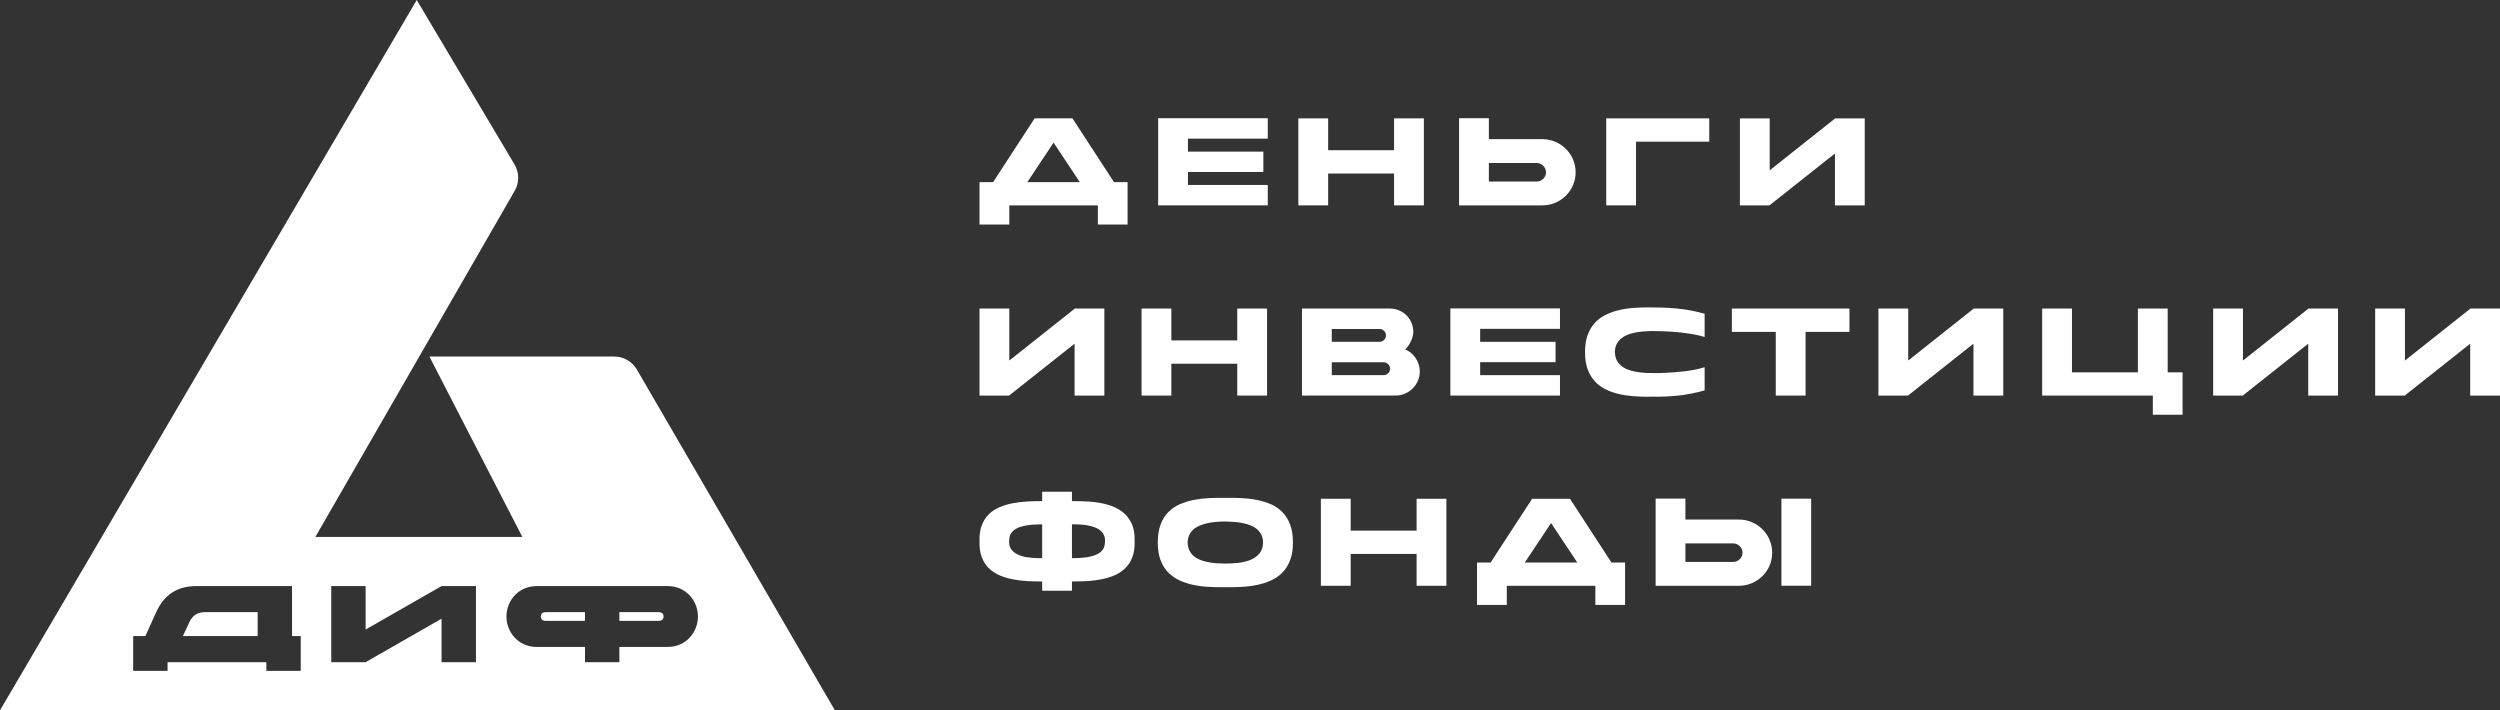 <svg width="1450" height="412" viewBox="0 0 1450 412" fill="none" xmlns="http://www.w3.org/2000/svg">
<rect x="0" y="0" width="1450" height="412" fill="#333333" stroke="none"/>
<path d="M1050.47 289.243V339.708H1033.23V289.243H1050.47ZM1005.26 325.929C1006.01 325.929 1006.7 325.785 1007.34 325.498C1008 325.211 1008.58 324.824 1009.07 324.336C1009.56 323.848 1009.95 323.288 1010.24 322.656C1010.53 321.996 1010.67 321.293 1010.67 320.546C1010.67 319.8 1010.53 319.111 1010.24 318.48C1009.95 317.819 1009.56 317.245 1009.07 316.757C1008.58 316.269 1008 315.882 1007.34 315.595C1006.7 315.308 1006.01 315.164 1005.26 315.164H977.542V325.929H1005.26ZM1008.55 301.342C1011.2 301.342 1013.7 301.845 1016.04 302.849C1018.41 303.854 1020.46 305.232 1022.19 306.983C1023.95 308.705 1025.34 310.743 1026.35 313.097C1027.36 315.422 1027.86 317.906 1027.86 320.546C1027.86 323.187 1027.36 325.685 1026.35 328.039C1025.34 330.364 1023.95 332.402 1022.19 334.153C1020.46 335.876 1018.41 337.239 1016.04 338.244C1013.7 339.248 1011.2 339.751 1008.55 339.751H960.264V289.2H977.542V301.342H1008.55Z" fill="#fff"/>
<path d="M942.541 326.273V350.86H925.306V339.751H873.946V350.86H856.668V326.273H864.549L888.627 289.286H910.582L934.659 326.273H942.541ZM884.383 326.273H914.826L899.626 303.366L884.383 326.273Z" fill="#fff"/>
<path d="M821.63 289.286H838.908V339.751H821.63V321.279H783.392V339.751H766.113V289.286H783.392V307.758H821.63V289.286Z" fill="#fff"/>
<path d="M710.698 326.876C713.268 326.876 715.837 326.732 718.407 326.445C721.005 326.13 723.343 325.541 725.422 324.68C727.501 323.819 729.19 322.599 730.489 321.02C731.817 319.412 732.51 317.302 732.567 314.69C732.567 312.997 732.25 311.518 731.615 310.255C731.008 308.992 730.186 307.916 729.146 307.026C728.107 306.107 726.88 305.361 725.465 304.787C724.051 304.212 722.535 303.753 720.918 303.409C719.302 303.064 717.613 302.835 715.852 302.72C714.12 302.576 712.402 302.49 710.698 302.461C708.995 302.461 707.263 302.533 705.502 302.677C703.77 302.82 702.095 303.064 700.479 303.409C698.891 303.753 697.39 304.212 695.975 304.787C694.56 305.361 693.319 306.107 692.251 307.026C691.211 307.916 690.389 308.992 689.782 310.255C689.176 311.518 688.859 312.997 688.83 314.69C688.887 316.413 689.219 317.92 689.826 319.211C690.461 320.474 691.298 321.565 692.337 322.484C693.377 323.374 694.589 324.106 695.975 324.68C697.39 325.254 698.905 325.699 700.522 326.015C702.139 326.33 703.813 326.56 705.545 326.704C707.277 326.818 708.995 326.876 710.698 326.876ZM710.698 326.919C710.756 326.919 710.771 326.919 710.742 326.919C710.742 326.89 710.727 326.876 710.698 326.876C710.67 326.876 710.655 326.89 710.655 326.919C710.655 326.919 710.67 326.919 710.698 326.919ZM710.698 288.769C713.788 288.711 716.891 288.754 720.009 288.898C723.156 289.041 726.173 289.4 729.06 289.974C731.975 290.548 734.704 291.395 737.244 292.515C739.785 293.634 741.993 295.17 743.87 297.122C745.746 299.045 747.219 301.442 748.287 304.313C749.384 307.184 749.918 310.643 749.889 314.69C749.918 318.623 749.384 322.01 748.287 324.852C747.219 327.694 745.746 330.077 743.87 332C741.993 333.923 739.785 335.473 737.244 336.65C734.704 337.799 731.975 338.674 729.06 339.277C726.173 339.88 723.156 340.253 720.009 340.396C716.891 340.569 713.788 340.626 710.698 340.569C707.638 340.626 704.535 340.569 701.388 340.396C698.241 340.253 695.21 339.88 692.294 339.277C689.407 338.674 686.693 337.799 684.153 336.65C681.641 335.473 679.433 333.923 677.527 332C675.651 330.077 674.178 327.694 673.11 324.852C672.042 322.01 671.508 318.623 671.508 314.69C671.508 310.643 672.042 307.184 673.11 304.313C674.178 301.442 675.651 299.045 677.527 297.122C679.433 295.17 681.641 293.634 684.153 292.515C686.693 291.395 689.407 290.548 692.294 289.974C695.21 289.4 698.241 289.041 701.388 288.898C704.535 288.754 707.638 288.711 710.698 288.769Z" fill="#fff"/>
<path d="M631.868 290.922C635.506 291.18 638.942 291.754 642.175 292.644C645.408 293.505 648.223 294.826 650.619 296.605C653.044 298.357 654.921 300.639 656.249 303.452C657.606 306.265 658.212 309.753 658.068 313.915C658.183 317.446 657.765 320.489 656.812 323.044C655.859 325.57 654.517 327.694 652.785 329.416C651.081 331.139 649.032 332.531 646.635 333.593C644.268 334.627 641.713 335.416 638.97 335.961C636.257 336.507 633.427 336.866 630.483 337.038C627.538 337.181 624.622 337.253 621.735 337.253V342.636H604.457V337.253C601.57 337.253 598.654 337.181 595.709 337.038C592.764 336.866 589.921 336.507 587.178 335.961C584.464 335.416 581.909 334.627 579.513 333.593C577.146 332.531 575.096 331.139 573.364 329.416C571.661 327.694 570.333 325.57 569.38 323.044C568.427 320.489 568.009 317.446 568.124 313.915C568.009 310.384 568.427 307.356 569.38 304.83C570.333 302.275 571.661 300.136 573.364 298.414C575.096 296.692 577.146 295.314 579.513 294.28C581.909 293.247 584.464 292.457 587.178 291.912C589.921 291.367 592.764 291.022 595.709 290.879C598.654 290.706 601.57 290.62 604.457 290.62V285.195H621.735V290.62C623.987 290.649 625.965 290.692 627.668 290.749C629.371 290.778 630.771 290.836 631.868 290.922ZM604.457 323.733V304.098C603.129 304.098 601.757 304.141 600.343 304.227C598.928 304.284 597.528 304.414 596.142 304.614C594.785 304.815 593.486 305.102 592.245 305.476C591.003 305.82 589.892 306.294 588.91 306.897C587.958 307.499 587.164 308.246 586.529 309.136C585.922 309.997 585.561 311.03 585.446 312.236C585.071 314.504 585.287 316.384 586.096 317.877C586.933 319.341 588.16 320.503 589.776 321.364C591.393 322.226 593.299 322.828 595.493 323.173C597.716 323.517 600.011 323.704 602.378 323.733H604.457ZM640.746 315.638C641.035 313.944 640.991 312.494 640.616 311.289C640.241 310.054 639.606 309.006 638.711 308.145C637.845 307.284 636.776 306.595 635.506 306.078C634.236 305.533 632.836 305.117 631.306 304.83C629.804 304.514 628.231 304.313 626.585 304.227C624.94 304.112 623.323 304.069 621.735 304.098V323.733C623.063 323.733 624.435 323.704 625.849 323.647C627.264 323.56 628.65 323.431 630.006 323.259C631.392 323.058 632.706 322.771 633.947 322.398C635.189 322.025 636.286 321.551 637.238 320.977C638.22 320.374 639.014 319.642 639.62 318.781C640.255 317.891 640.63 316.843 640.746 315.638Z" fill="#fff"/>
<path d="M1432.85 178.968H1450V229.434H1432.72V199.335L1394.74 229.434H1377.6V178.968H1394.87V209.11L1432.85 178.968Z" fill="#fff"/>
<path d="M1338.9 178.968H1356.05V229.434H1338.77V199.335L1300.79 229.434H1283.64V178.968H1300.92V209.11L1338.9 178.968Z" fill="#fff"/>
<path d="M1257.26 215.956H1265.88V240.543H1248.64V229.434H1184.46V178.968H1201.74V215.956H1239.98V178.968H1257.26V215.956Z" fill="#fff"/>
<path d="M1144.74 178.968H1161.89V229.434H1144.61V199.335L1106.63 229.434H1089.48V178.968H1106.76V209.11L1144.74 178.968Z" fill="#fff"/>
<path d="M1072.69 192.489H1047.23V229.434H1029.95V192.489H1004.48V178.968H1072.69V192.489Z" fill="#fff"/>
<path d="M958.458 192.015C956.755 192.015 955.037 192.087 953.305 192.231C951.572 192.345 949.898 192.575 948.281 192.919C946.693 193.235 945.192 193.68 943.778 194.254C942.392 194.828 941.165 195.56 940.097 196.45C939.057 197.34 938.22 198.431 937.585 199.723C936.979 200.986 936.661 202.479 936.632 204.201C936.69 206.124 937.08 207.76 937.802 209.11C938.552 210.459 939.534 211.593 940.746 212.511C941.959 213.401 943.345 214.105 944.904 214.621C946.463 215.138 948.079 215.525 949.754 215.784C951.428 216.042 953.103 216.214 954.777 216.301C956.451 216.358 958.01 216.387 959.454 216.387C960.118 216.387 961.071 216.387 962.312 216.387C963.553 216.358 964.968 216.301 966.556 216.214C968.173 216.128 969.905 216.013 971.752 215.87C973.629 215.726 975.534 215.54 977.469 215.31C979.432 215.052 981.366 214.736 983.271 214.363C985.206 213.961 987.01 213.502 988.684 212.985V226.419C983.834 227.826 978.883 228.816 973.831 229.39C968.779 229.936 963.654 230.166 958.458 230.079C957.967 230.079 957.491 230.079 957.029 230.079C956.596 230.108 956.134 230.122 955.643 230.122C952.698 230.122 949.754 229.993 946.809 229.735C943.864 229.505 941.049 229.06 938.365 228.4C935.68 227.711 933.168 226.778 930.83 225.601C928.52 224.396 926.499 222.831 924.767 220.908C923.064 218.985 921.721 216.659 920.74 213.932C919.787 211.205 919.311 207.976 919.311 204.244V204.201C919.311 200.44 919.801 197.197 920.783 194.47C921.764 191.714 923.107 189.374 924.81 187.451C926.542 185.528 928.578 183.978 930.916 182.801C933.283 181.595 935.81 180.662 938.494 180.002C941.208 179.313 944.052 178.854 947.025 178.624C949.999 178.394 952.958 178.279 955.903 178.279C958.761 178.279 961.547 178.322 964.261 178.409C967.003 178.495 969.717 178.667 972.402 178.925C975.087 179.184 977.772 179.557 980.457 180.045C983.141 180.533 985.884 181.179 988.684 181.982V195.46C987.212 195.001 985.653 194.599 984.008 194.254C982.362 193.91 980.688 193.623 978.984 193.393C977.31 193.135 975.635 192.919 973.961 192.747C972.286 192.575 970.684 192.446 969.154 192.36C965.574 192.13 962.009 192.015 958.458 192.015Z" fill="#fff"/>
<path d="M904.784 229.433H841.213V229.347V178.882H904.784V190.723H858.491V198.259H902.229V210.057H858.491V217.592H904.784V229.433Z" fill="#fff"/>
<path d="M823.479 215.439C823.479 217.363 823.104 219.171 822.353 220.865C821.631 222.559 820.635 224.037 819.365 225.3C818.095 226.563 816.608 227.568 814.905 228.314C813.202 229.032 811.383 229.391 809.448 229.391H782.21C774.271 229.419 765.249 229.434 755.145 229.434V178.968H806.244C808.12 178.968 809.867 179.327 811.484 180.045C813.129 180.734 814.558 181.681 815.771 182.887C816.983 184.092 817.936 185.513 818.629 187.15C819.351 188.757 819.712 190.494 819.712 192.36C819.712 193.307 819.582 194.254 819.322 195.202C819.091 196.149 818.759 197.068 818.326 197.957C817.922 198.847 817.431 199.694 816.854 200.498C816.305 201.273 815.728 201.962 815.121 202.565L815.078 202.651C816.319 203.196 817.445 203.9 818.456 204.761C819.495 205.622 820.376 206.612 821.097 207.732C821.848 208.823 822.425 210.028 822.83 211.349C823.263 212.641 823.479 214.004 823.479 215.439ZM802.476 217.592C803.516 217.592 804.396 217.234 805.118 216.516C805.869 215.77 806.244 214.88 806.244 213.846C806.244 212.813 805.869 211.937 805.118 211.22C804.396 210.473 803.516 210.1 802.476 210.1H772.423V217.592H802.476ZM772.423 198.259H800.095C801.134 198.259 802.014 197.9 802.736 197.182C803.487 196.465 803.862 195.589 803.862 194.556C803.862 193.494 803.487 192.604 802.736 191.886C802.014 191.169 801.134 190.81 800.095 190.81H772.423V198.259Z" fill="#fff"/>
<path d="M717.614 178.968H734.893V229.434H717.614V210.961H679.376V229.434H662.098V178.968H679.376V197.441H717.614V178.968Z" fill="#fff"/>
<path d="M623.378 178.968H640.526V229.434H623.248V199.335L585.27 229.434H568.121V178.968H585.4V209.11L623.378 178.968Z" fill="#fff"/>
<path d="M1064.4 68.652H1081.55V119.117H1064.27V89.019L1026.29 119.117H1009.14V68.652H1026.42V98.793L1064.4 68.652Z" fill="#fff"/>
<path d="M948.892 119.117H931.613V68.652H991.374V82.172H948.892V119.117Z" fill="#fff"/>
<path d="M896.674 99.912C896.674 99.166 896.53 98.477 896.241 97.846C895.952 97.185 895.563 96.611 895.072 96.123C894.581 95.635 894.004 95.248 893.34 94.961C892.704 94.674 892.012 94.53 891.261 94.53H863.546V105.295H891.261C892.012 105.295 892.704 105.151 893.34 104.864C894.004 104.577 894.581 104.19 895.072 103.702C895.563 103.214 895.952 102.654 896.241 102.022C896.53 101.362 896.674 100.659 896.674 99.912ZM894.552 80.708C897.208 80.708 899.705 81.21 902.044 82.215C904.411 83.22 906.461 84.598 908.193 86.349C909.954 88.071 911.34 90.109 912.35 92.463C913.361 94.788 913.866 97.271 913.866 99.912C913.866 102.553 913.361 105.051 912.35 107.405C911.34 109.73 909.954 111.768 908.193 113.519C906.461 115.241 904.411 116.605 902.044 117.61C899.705 118.614 897.208 119.117 894.552 119.117H846.268V68.565H863.546V80.708H894.552Z" fill="#fff"/>
<path d="M808.563 68.652H825.842V119.117H808.563V100.645H770.325V119.117H753.047V68.652H770.325V87.124H808.563V68.652Z" fill="#fff"/>
<path d="M735.305 119.117H671.734V119.031V68.565H735.305V80.407H689.013V87.942H732.75V99.74H689.013V107.275H735.305V119.117Z" fill="#fff"/>
<path d="M653.994 105.638V130.225H636.759V119.116H585.4V130.225H568.121V105.638H576.003L600.08 68.651H622.035L646.113 105.638H653.994ZM595.836 105.638H626.279L611.079 82.731L595.836 105.638Z" fill="#fff"/>
<path d="M298.432 95.4C301.223 100.094 301.264 105.927 298.538 110.66L182.913 311.414H302.952L249.057 206.805H356.301C361.693 206.805 366.679 209.673 369.386 214.332L484.232 412H0L241.707 0L298.432 95.4ZM113.906 339.923C102.926 339.923 95.29 344.842 90.683 354.867L84.309 368.927H77.242V389.104H97.184V384.059H154.482V389.104H174.423V368.927H169.374V339.923H113.906ZM192.115 339.923V384.059H212.056L256.104 358.84V384.059H276.045V339.923H256.104L212.056 365.145V339.923H192.115ZM311.408 339.923C300.365 339.923 293.739 348.75 293.739 357.577C293.739 366.405 300.365 375.232 311.408 375.232H339.302V384.059H359.241V375.232H387.135C398.178 375.232 404.804 366.405 404.804 357.577C404.804 348.75 398.178 339.923 387.135 339.923H311.408ZM149.435 355.055V368.927H106.08L109.868 360.794C111.635 356.948 114.601 355.055 118.829 355.055H149.435ZM339.302 355.055V360.1H316.457C314.69 360.1 313.681 359.154 313.681 357.577C313.681 356.001 314.691 355.055 316.457 355.055H339.302ZM382.086 355.055C383.853 355.055 384.862 356.001 384.862 357.577C384.862 359.154 383.853 360.1 382.086 360.1H359.241V355.055H382.086Z" fill="#fff"/>
</svg>
